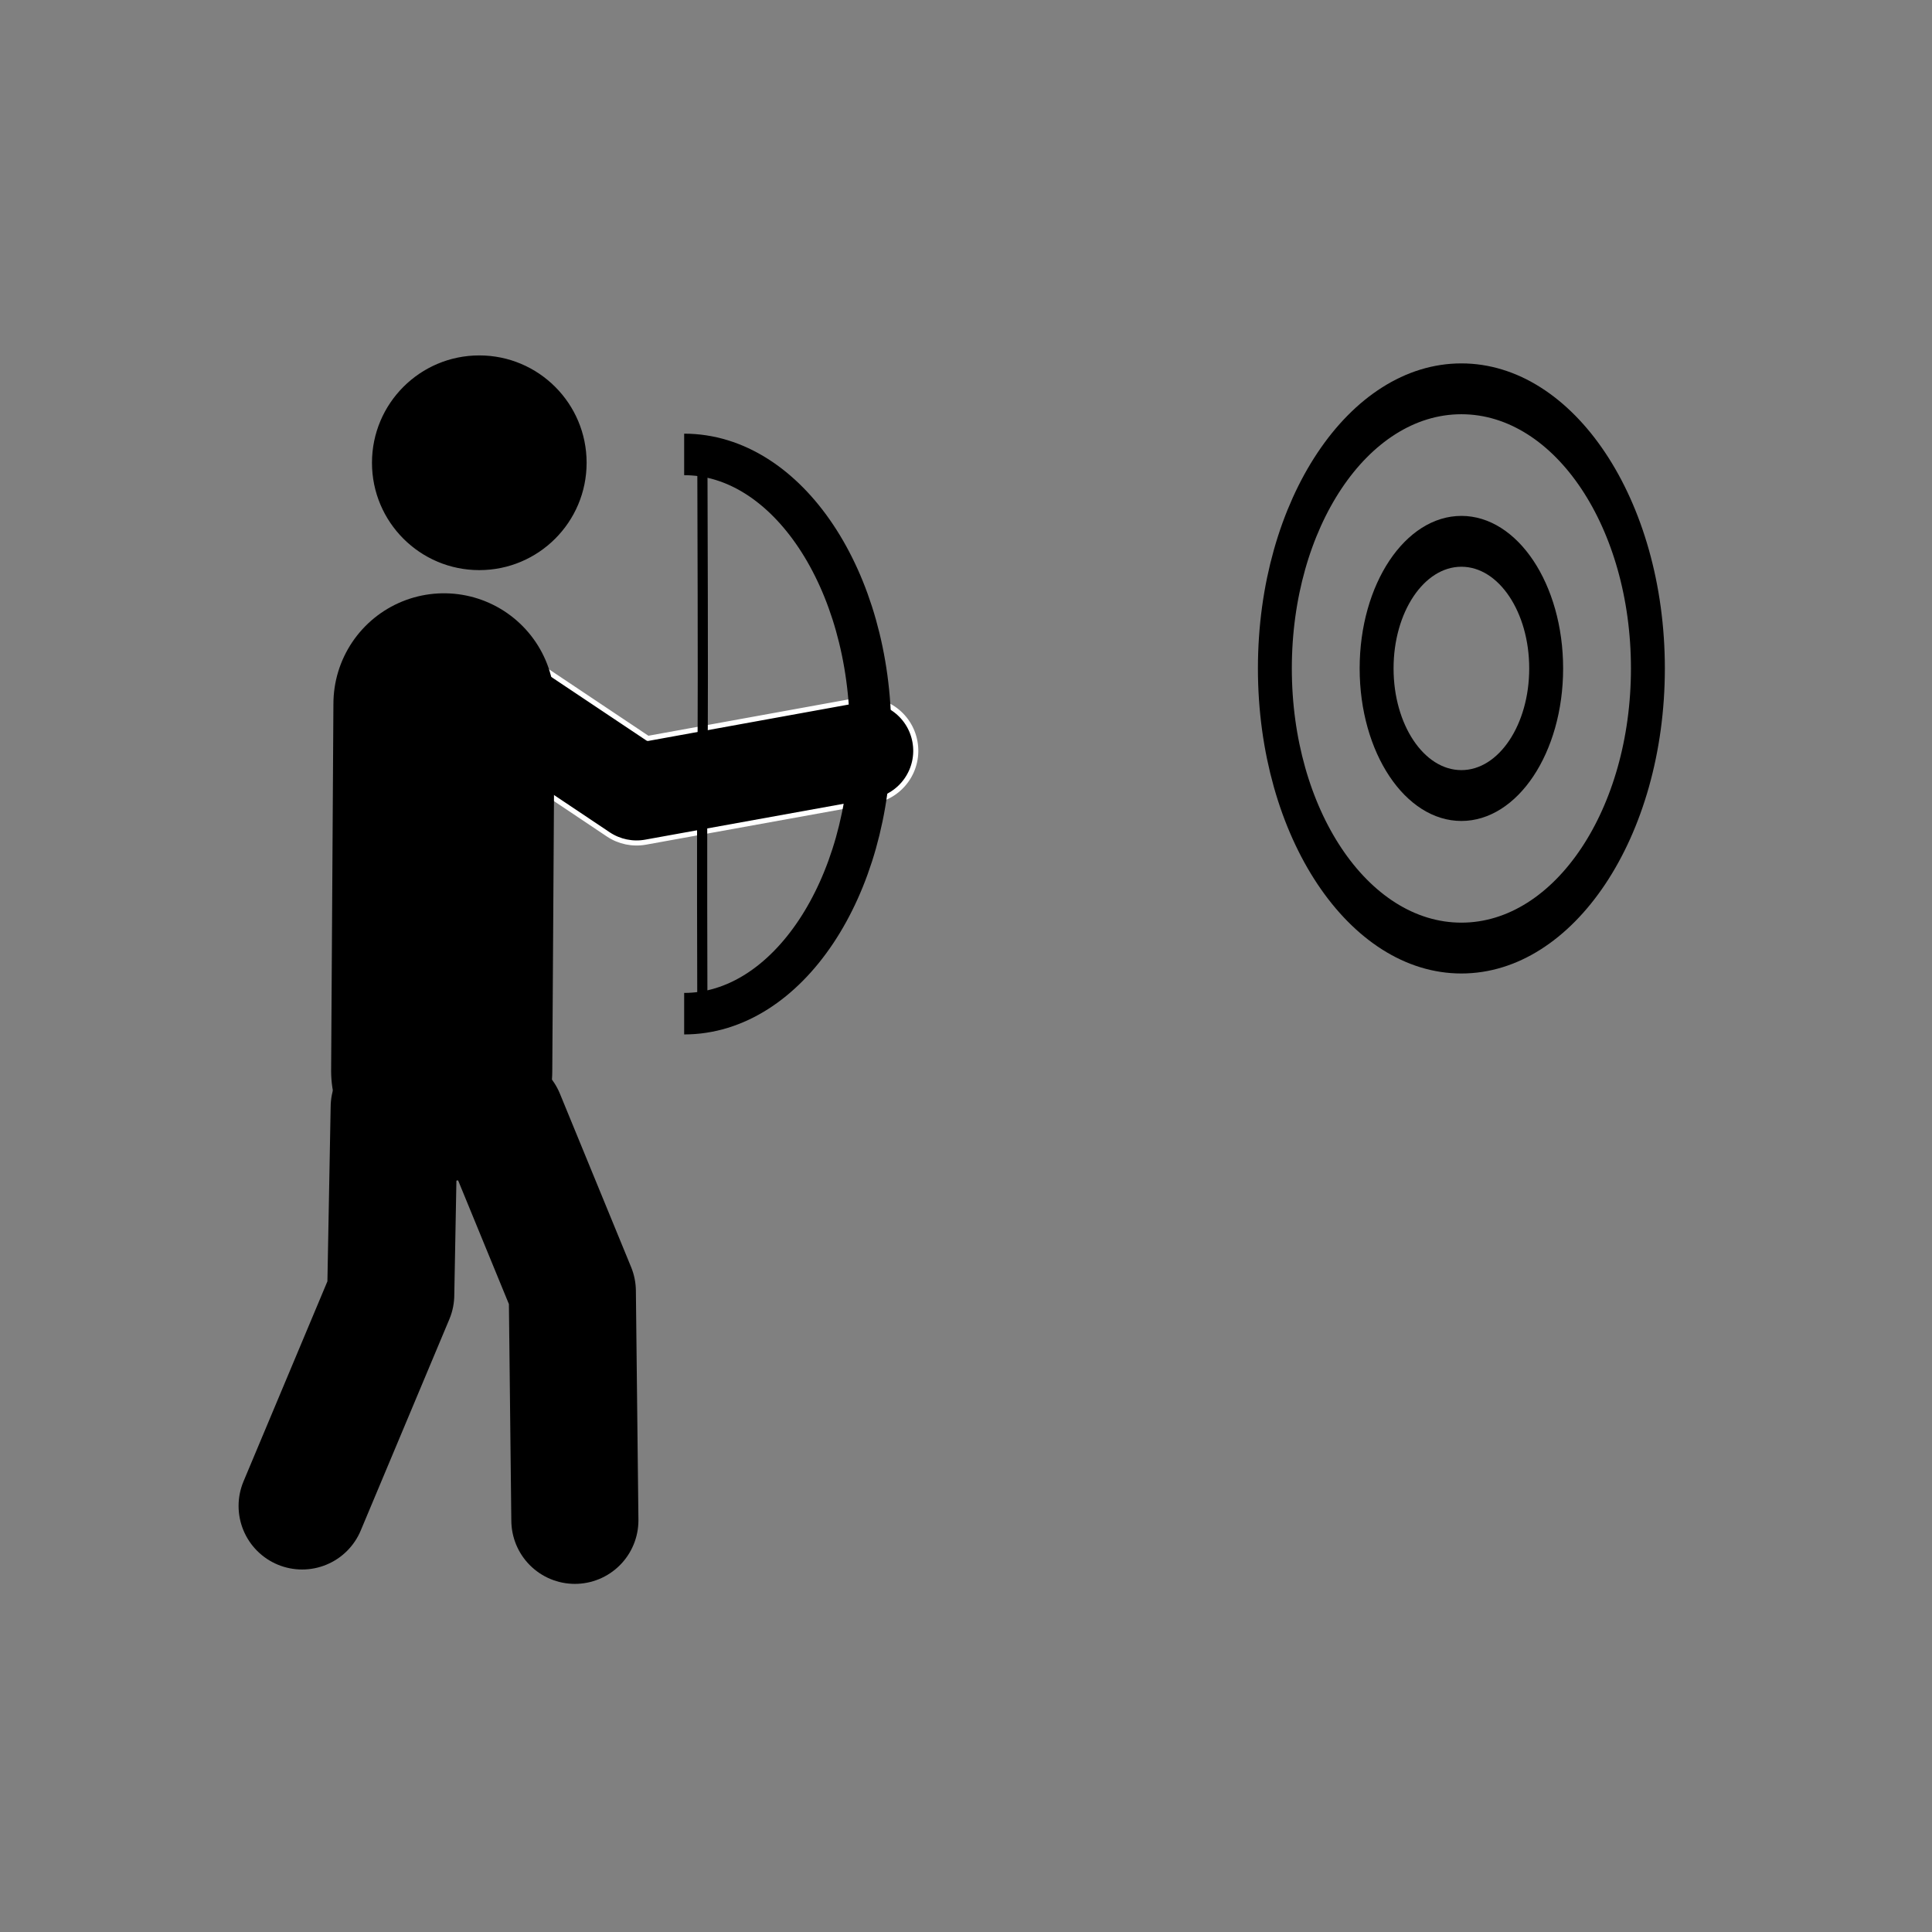 <?xml version="1.0" encoding="UTF-8" standalone="no"?>
<!-- Created with Inkscape (http://www.inkscape.org/) -->
<svg
   xmlns:svg="http://www.w3.org/2000/svg"
   xmlns="http://www.w3.org/2000/svg"
   version="1.0"
   width="38"
   height="38"
   viewBox="0 0 300 300"
   id="symbol-archery-borderless">
  <rect x="0" y="0" width="300" height="300" fill="#808080" stroke="none"/>
  <defs
     id="defs2474" />
  <path
     d="M 58.261,71.858 C 58.258,80.788 65.496,88.028 74.425,88.028 C 83.354,88.028 90.592,80.788 90.589,71.858 C 90.592,62.929 83.354,55.689 74.425,55.689 C 65.496,55.689 58.258,62.929 58.261,71.858 L 58.261,71.858 z"
     id="path2387"
     style="fill:#000000;fill-opacity:1;fill-rule:evenodd;stroke:#000000;stroke-width:1px;stroke-linecap:butt;stroke-linejoin:miter;stroke-opacity:1" />
  <path
     d="M 69.959,96.773 C 71.985,96.431 74.065,96.893 75.756,98.06 L 100.598,114.662 L 132.883,108.801 C 137.179,108.021 141.294,110.872 142.073,115.168 C 142.853,119.464 140.002,123.579 135.706,124.359 L 100.249,130.77 C 98.241,131.134 96.17,130.705 94.47,129.575 L 66.978,111.172 C 64.255,109.399 62.896,106.138 63.555,102.955 C 64.214,99.773 66.756,97.319 69.959,96.773 z"
     id="path3168"
     style="fill:#000000;fill-opacity:1;fill-rule:evenodd;stroke:#ffffff;stroke-width:0.789;stroke-linecap:round;stroke-linejoin:round;stroke-miterlimit:4;stroke-dasharray:none;stroke-opacity:1" />
  <path
     d="M 68.943,109.295 C 68.943,109.295 68.587,166.308 68.587,166.308"
     id="path2383"
     style="fill:none;fill-opacity:1;fill-rule:evenodd;stroke:#000000;stroke-width:34.34;stroke-linecap:round;stroke-linejoin:miter;stroke-miterlimit:4;stroke-dasharray:none;stroke-opacity:1" />
  <path
     d="M 77.807,173.559 L 88.871,200.504 L 89.266,236.075"
     id="path3157"
     style="fill:none;fill-opacity:1;fill-rule:evenodd;stroke:#000000;stroke-width:19.737;stroke-linecap:round;stroke-linejoin:round;stroke-miterlimit:4;stroke-dasharray:none;stroke-opacity:1" />
  <path
     d="M 61.213,171.915 L 60.672,201.038 L 46.914,233.843"
     id="path2388"
     style="fill:none;fill-opacity:1;fill-rule:evenodd;stroke:#000000;stroke-width:19.737;stroke-linecap:round;stroke-linejoin:round;stroke-miterlimit:4;stroke-dasharray:none;stroke-opacity:1" />
  <g
     transform="matrix(0.667,0,0,1,-15.303,9.057)"
     id="g3233">
    <path
       d="M 406.579,94.738 C 406.579,118.718 387.139,138.158 363.158,138.158 C 339.177,138.158 319.737,118.718 319.737,94.738 C 319.737,70.758 339.177,51.318 363.158,51.318 C 387.139,51.318 406.579,70.758 406.579,94.738 L 406.579,94.738 z"
       id="path3171"
       style="fill:none;fill-rule:evenodd;stroke:#000000;stroke-width:7.894;stroke-linecap:butt;stroke-linejoin:miter;stroke-miterlimit:4;stroke-dasharray:none;stroke-opacity:1" />
    <path
       d="M 382.896,94.736 C 382.896,105.637 374.059,114.474 363.159,114.474 C 352.258,114.474 343.421,105.637 343.421,94.736 C 343.421,83.835 352.258,74.999 363.159,74.999 C 374.059,74.999 382.896,83.835 382.896,94.736 L 382.896,94.736 z"
       id="path3175"
       style="fill:none;fill-rule:evenodd;stroke:#000000;stroke-width:7.895;stroke-linecap:butt;stroke-linejoin:miter;stroke-miterlimit:4;stroke-dasharray:none;stroke-opacity:1" />
  </g>
  <path
     d="M 106.236,70.563 C 122.224,70.563 135.184,90.003 135.184,113.983 L 135.184,113.983 C 135.184,137.963 122.224,157.403 106.236,157.403"
     id="path2392"
     style="fill:none;fill-rule:evenodd;stroke:#000000;stroke-width:6.446;stroke-linecap:butt;stroke-linejoin:miter;stroke-miterlimit:4;stroke-dasharray:none;stroke-opacity:1" />
  <path
     d="M 109.067,72.261 C 109.279,138.066 108.905,99.1 109.067,159.101"
     id="path2398"
     style="fill:none;fill-rule:evenodd;stroke:#000000;stroke-width:1.579;stroke-linecap:butt;stroke-linejoin:miter;stroke-miterlimit:4;stroke-dasharray:none;stroke-opacity:1" />
</svg>
